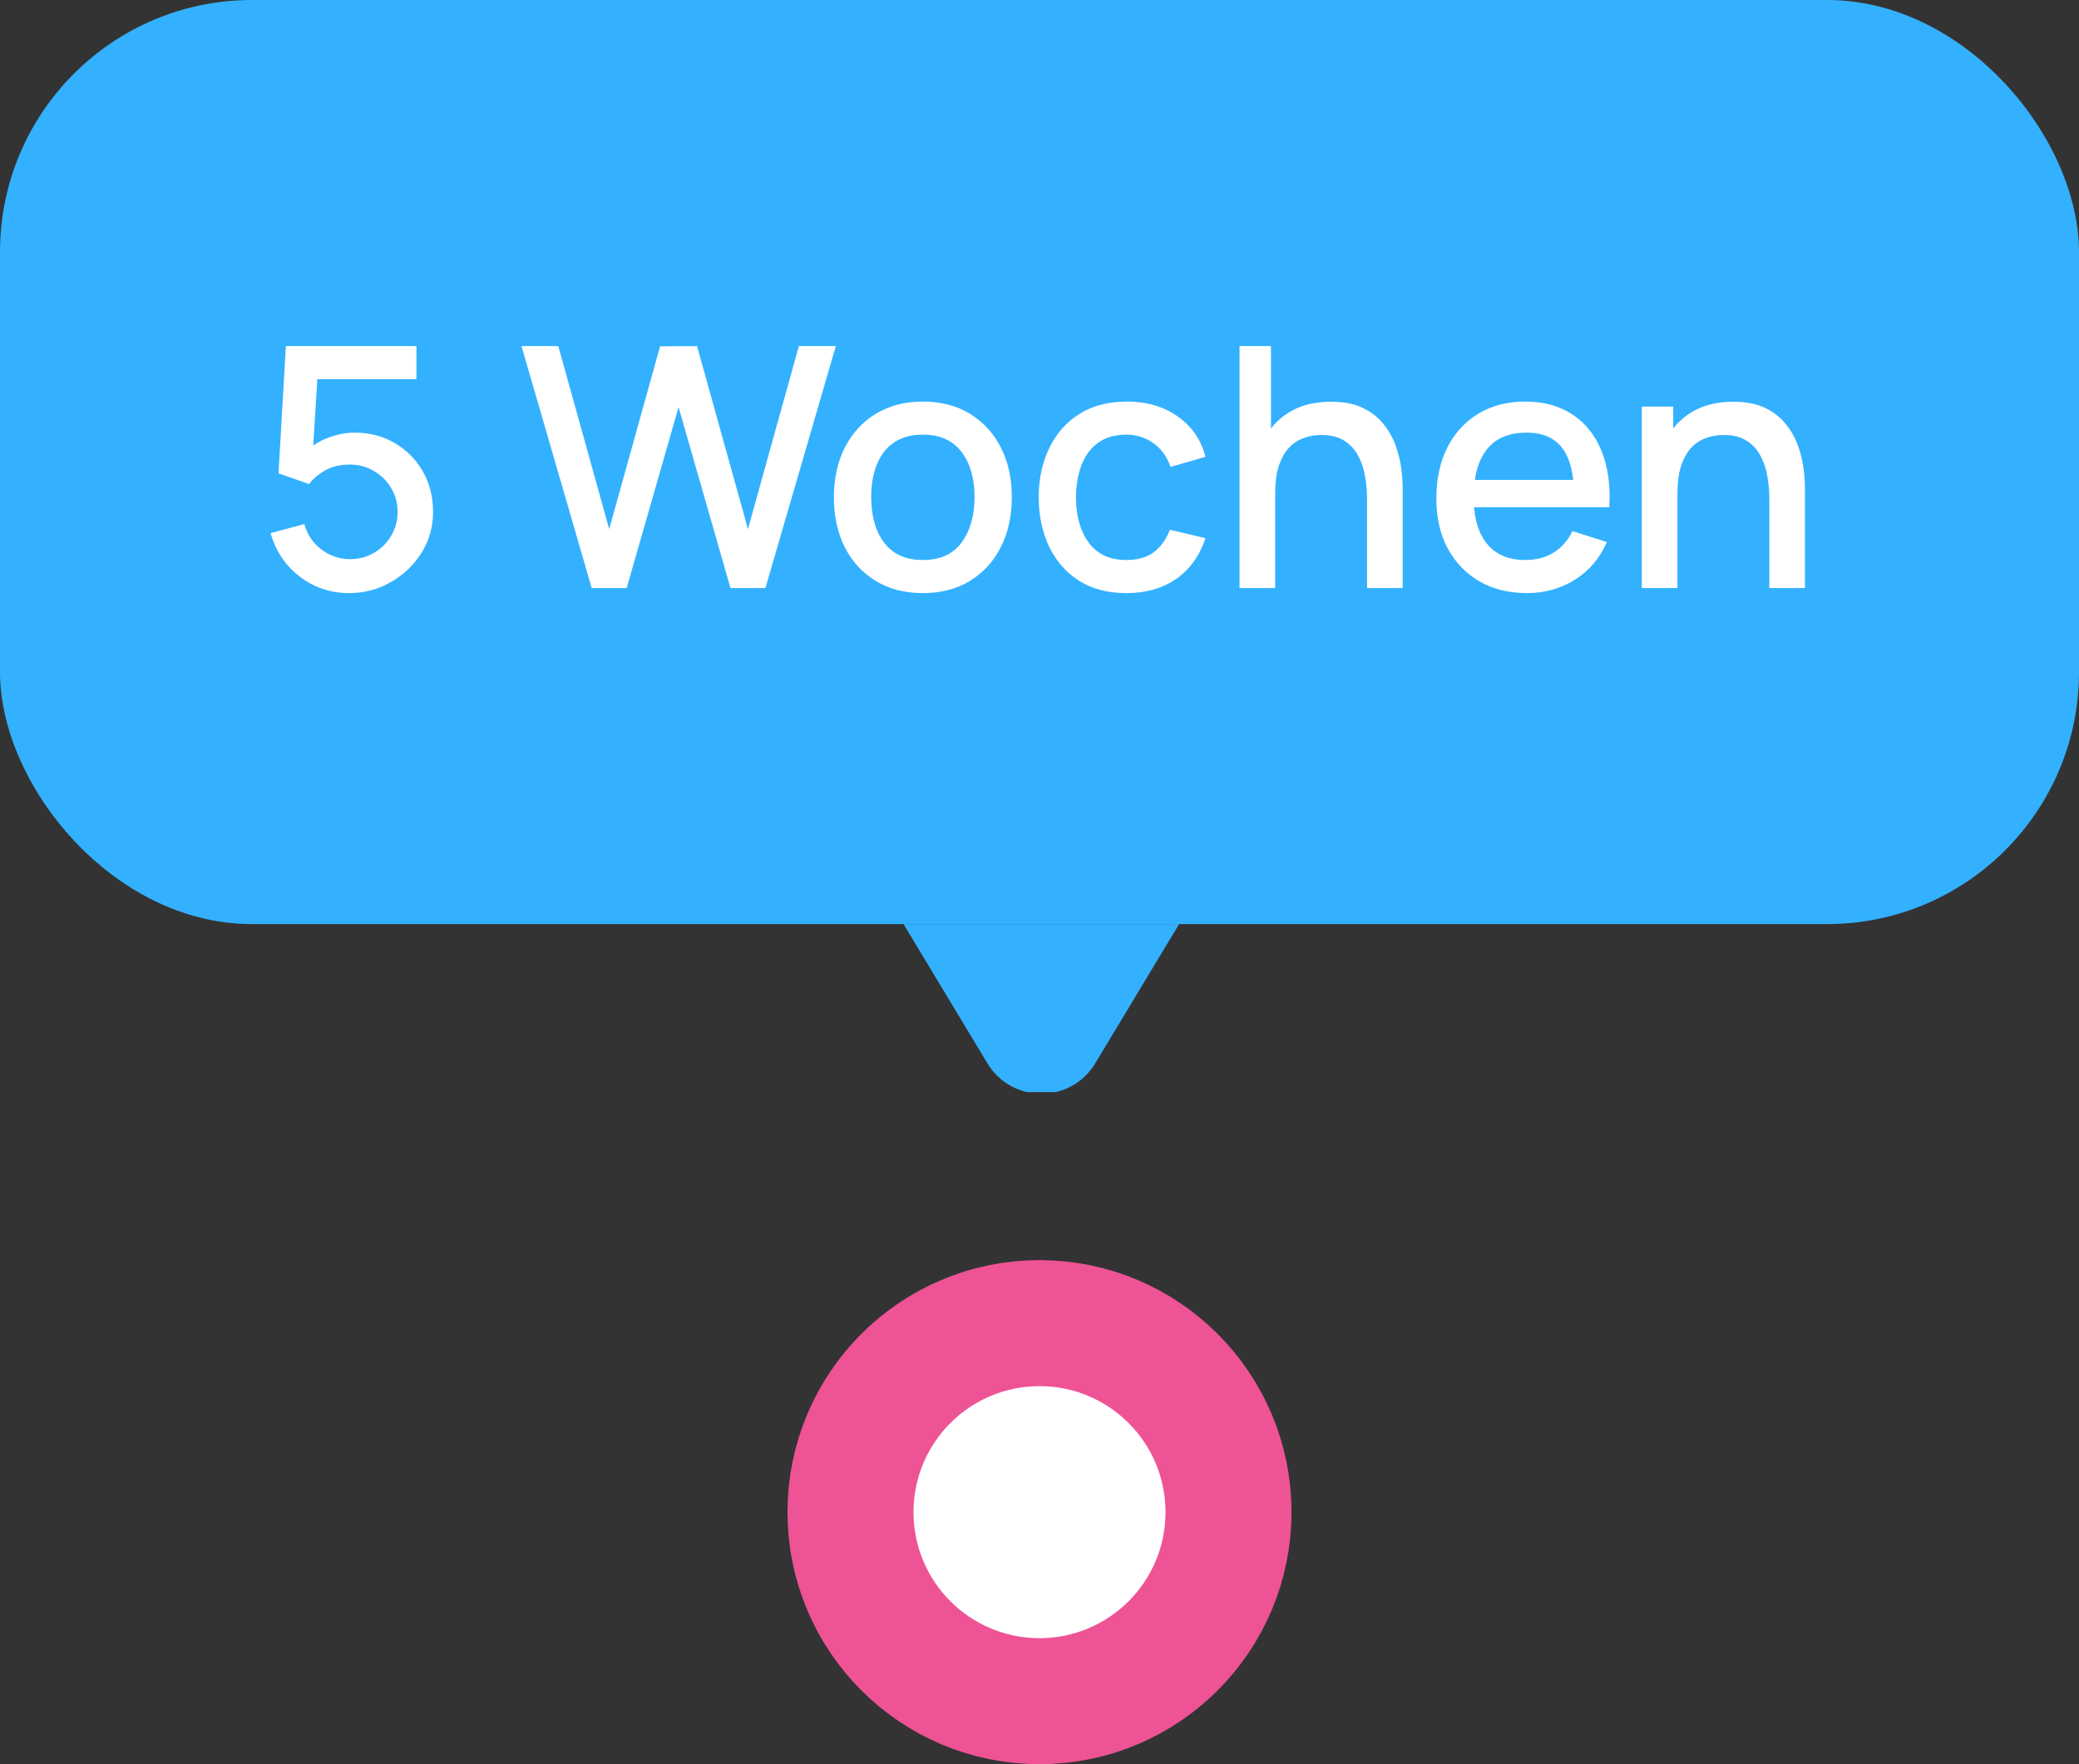 <?xml version="1.0" encoding="UTF-8"?> <svg xmlns="http://www.w3.org/2000/svg" width="99" height="84" viewBox="0 0 99 84" fill="none"><rect x="0" y="0" width="99" height="84" fill="#333333" stroke="none"/> <rect width="99" height="44" rx="12" fill="#33B1FF"></rect> <path d="M16.622 28.24C16.03 28.24 15.478 28.12 14.966 27.88C14.459 27.635 14.025 27.299 13.662 26.872C13.299 26.44 13.041 25.944 12.886 25.384L14.494 24.952C14.585 25.293 14.739 25.589 14.958 25.84C15.182 26.091 15.443 26.285 15.742 26.424C16.041 26.557 16.35 26.624 16.67 26.624C17.091 26.624 17.473 26.523 17.814 26.32C18.161 26.117 18.433 25.845 18.63 25.504C18.833 25.163 18.934 24.787 18.934 24.376C18.934 23.955 18.83 23.573 18.622 23.232C18.419 22.891 18.145 22.621 17.798 22.424C17.457 22.221 17.081 22.12 16.67 22.12C16.201 22.12 15.803 22.213 15.478 22.4C15.153 22.587 14.899 22.803 14.718 23.048L13.262 22.536L13.614 16.48H19.83V18.056H14.47L15.15 17.424L14.87 21.96L14.542 21.536C14.846 21.232 15.209 21 15.63 20.84C16.051 20.68 16.47 20.6 16.886 20.6C17.601 20.6 18.238 20.765 18.798 21.096C19.363 21.427 19.809 21.877 20.134 22.448C20.459 23.013 20.622 23.656 20.622 24.376C20.622 25.091 20.438 25.741 20.07 26.328C19.702 26.909 19.214 27.373 18.606 27.72C17.998 28.067 17.337 28.24 16.622 28.24ZM28.177 28L24.833 16.48H26.585L29.009 25.192L31.433 16.488L33.193 16.48L35.617 25.192L38.041 16.48H39.801L36.449 28H34.785L32.313 19.384L29.841 28H28.177ZM43.942 28.24C43.078 28.24 42.329 28.045 41.694 27.656C41.06 27.267 40.569 26.731 40.222 26.048C39.881 25.36 39.71 24.568 39.71 23.672C39.71 22.771 39.886 21.979 40.238 21.296C40.59 20.608 41.084 20.075 41.718 19.696C42.353 19.312 43.094 19.12 43.942 19.12C44.806 19.12 45.556 19.315 46.19 19.704C46.825 20.093 47.316 20.629 47.662 21.312C48.009 21.995 48.182 22.781 48.182 23.672C48.182 24.573 48.006 25.368 47.654 26.056C47.308 26.739 46.817 27.275 46.182 27.664C45.548 28.048 44.801 28.24 43.942 28.24ZM43.942 26.664C44.769 26.664 45.385 26.387 45.79 25.832C46.201 25.272 46.406 24.552 46.406 23.672C46.406 22.771 46.198 22.051 45.782 21.512C45.372 20.968 44.758 20.696 43.942 20.696C43.382 20.696 42.921 20.824 42.558 21.08C42.196 21.331 41.926 21.68 41.75 22.128C41.574 22.571 41.486 23.085 41.486 23.672C41.486 24.579 41.694 25.304 42.11 25.848C42.526 26.392 43.137 26.664 43.942 26.664ZM53.636 28.24C52.751 28.24 51.999 28.043 51.38 27.648C50.762 27.253 50.287 26.712 49.956 26.024C49.631 25.336 49.466 24.555 49.46 23.68C49.466 22.789 49.636 22.003 49.972 21.32C50.308 20.632 50.788 20.093 51.412 19.704C52.036 19.315 52.786 19.12 53.66 19.12C54.604 19.12 55.41 19.355 56.076 19.824C56.748 20.293 57.191 20.936 57.404 21.752L55.74 22.232C55.575 21.747 55.303 21.371 54.924 21.104C54.551 20.832 54.122 20.696 53.636 20.696C53.087 20.696 52.636 20.827 52.284 21.088C51.932 21.344 51.671 21.696 51.5 22.144C51.33 22.592 51.242 23.104 51.236 23.68C51.242 24.571 51.444 25.291 51.844 25.84C52.25 26.389 52.847 26.664 53.636 26.664C54.175 26.664 54.61 26.541 54.94 26.296C55.276 26.045 55.532 25.688 55.708 25.224L57.404 25.624C57.122 26.467 56.655 27.115 56.004 27.568C55.354 28.016 54.564 28.24 53.636 28.24ZM65.098 28V23.752C65.098 23.416 65.069 23.072 65.01 22.72C64.957 22.363 64.85 22.032 64.69 21.728C64.535 21.424 64.314 21.179 64.026 20.992C63.743 20.805 63.373 20.712 62.914 20.712C62.615 20.712 62.333 20.763 62.066 20.864C61.799 20.96 61.565 21.117 61.362 21.336C61.165 21.555 61.007 21.843 60.89 22.2C60.778 22.557 60.722 22.992 60.722 23.504L59.682 23.112C59.682 22.328 59.829 21.637 60.122 21.04C60.415 20.437 60.837 19.968 61.386 19.632C61.935 19.296 62.599 19.128 63.378 19.128C63.975 19.128 64.477 19.224 64.882 19.416C65.287 19.608 65.615 19.861 65.866 20.176C66.122 20.485 66.317 20.824 66.45 21.192C66.583 21.56 66.674 21.92 66.722 22.272C66.77 22.624 66.794 22.933 66.794 23.2V28H65.098ZM59.026 28V16.48H60.522V22.696H60.722V28H59.026ZM72.71 28.24C71.851 28.24 71.097 28.053 70.446 27.68C69.8 27.301 69.296 26.776 68.934 26.104C68.576 25.427 68.398 24.643 68.398 23.752C68.398 22.808 68.574 21.989 68.926 21.296C69.283 20.603 69.779 20.067 70.414 19.688C71.049 19.309 71.787 19.12 72.63 19.12C73.51 19.12 74.259 19.325 74.878 19.736C75.496 20.141 75.958 20.72 76.262 21.472C76.571 22.224 76.694 23.117 76.63 24.152H74.958V23.544C74.947 22.541 74.755 21.8 74.382 21.32C74.014 20.84 73.451 20.6 72.694 20.6C71.856 20.6 71.227 20.864 70.806 21.392C70.385 21.92 70.174 22.683 70.174 23.68C70.174 24.629 70.385 25.365 70.806 25.888C71.227 26.405 71.835 26.664 72.63 26.664C73.153 26.664 73.603 26.547 73.982 26.312C74.366 26.072 74.665 25.731 74.878 25.288L76.518 25.808C76.182 26.581 75.672 27.181 74.99 27.608C74.307 28.029 73.547 28.24 72.71 28.24ZM69.63 24.152V22.848H75.798V24.152H69.63ZM84.254 28V23.752C84.254 23.416 84.225 23.072 84.166 22.72C84.113 22.363 84.006 22.032 83.846 21.728C83.692 21.424 83.47 21.179 83.182 20.992C82.9 20.805 82.529 20.712 82.07 20.712C81.772 20.712 81.489 20.763 81.222 20.864C80.956 20.96 80.721 21.117 80.518 21.336C80.321 21.555 80.164 21.843 80.046 22.2C79.934 22.557 79.878 22.992 79.878 23.504L78.838 23.112C78.838 22.328 78.985 21.637 79.278 21.04C79.572 20.437 79.993 19.968 80.542 19.632C81.092 19.296 81.756 19.128 82.534 19.128C83.132 19.128 83.633 19.224 84.038 19.416C84.444 19.608 84.772 19.861 85.022 20.176C85.278 20.485 85.473 20.824 85.606 21.192C85.74 21.56 85.83 21.92 85.878 22.272C85.926 22.624 85.95 22.933 85.95 23.2V28H84.254ZM78.182 28V19.36H79.678V21.856H79.878V28H78.182Z" fill="white"></path> <g clip-path="url(#clip0_6049_1198)"> <path d="M52.157 50.625C50.99 52.561 48.184 52.561 47.017 50.625L41.935 42.189C40.73 40.189 42.17 37.641 44.505 37.641L54.67 37.641C57.004 37.641 58.444 40.189 57.239 42.189L52.157 50.625Z" fill="#33B1FF"></path> </g> <circle cx="49.5" cy="72" r="9" fill="white" stroke="#EE5396" stroke-width="6"></circle> <defs> <clipPath id="clip0_6049_1198"> <rect width="40" height="8" fill="white" transform="translate(29.5 44)"></rect> </clipPath> </defs> </svg> 